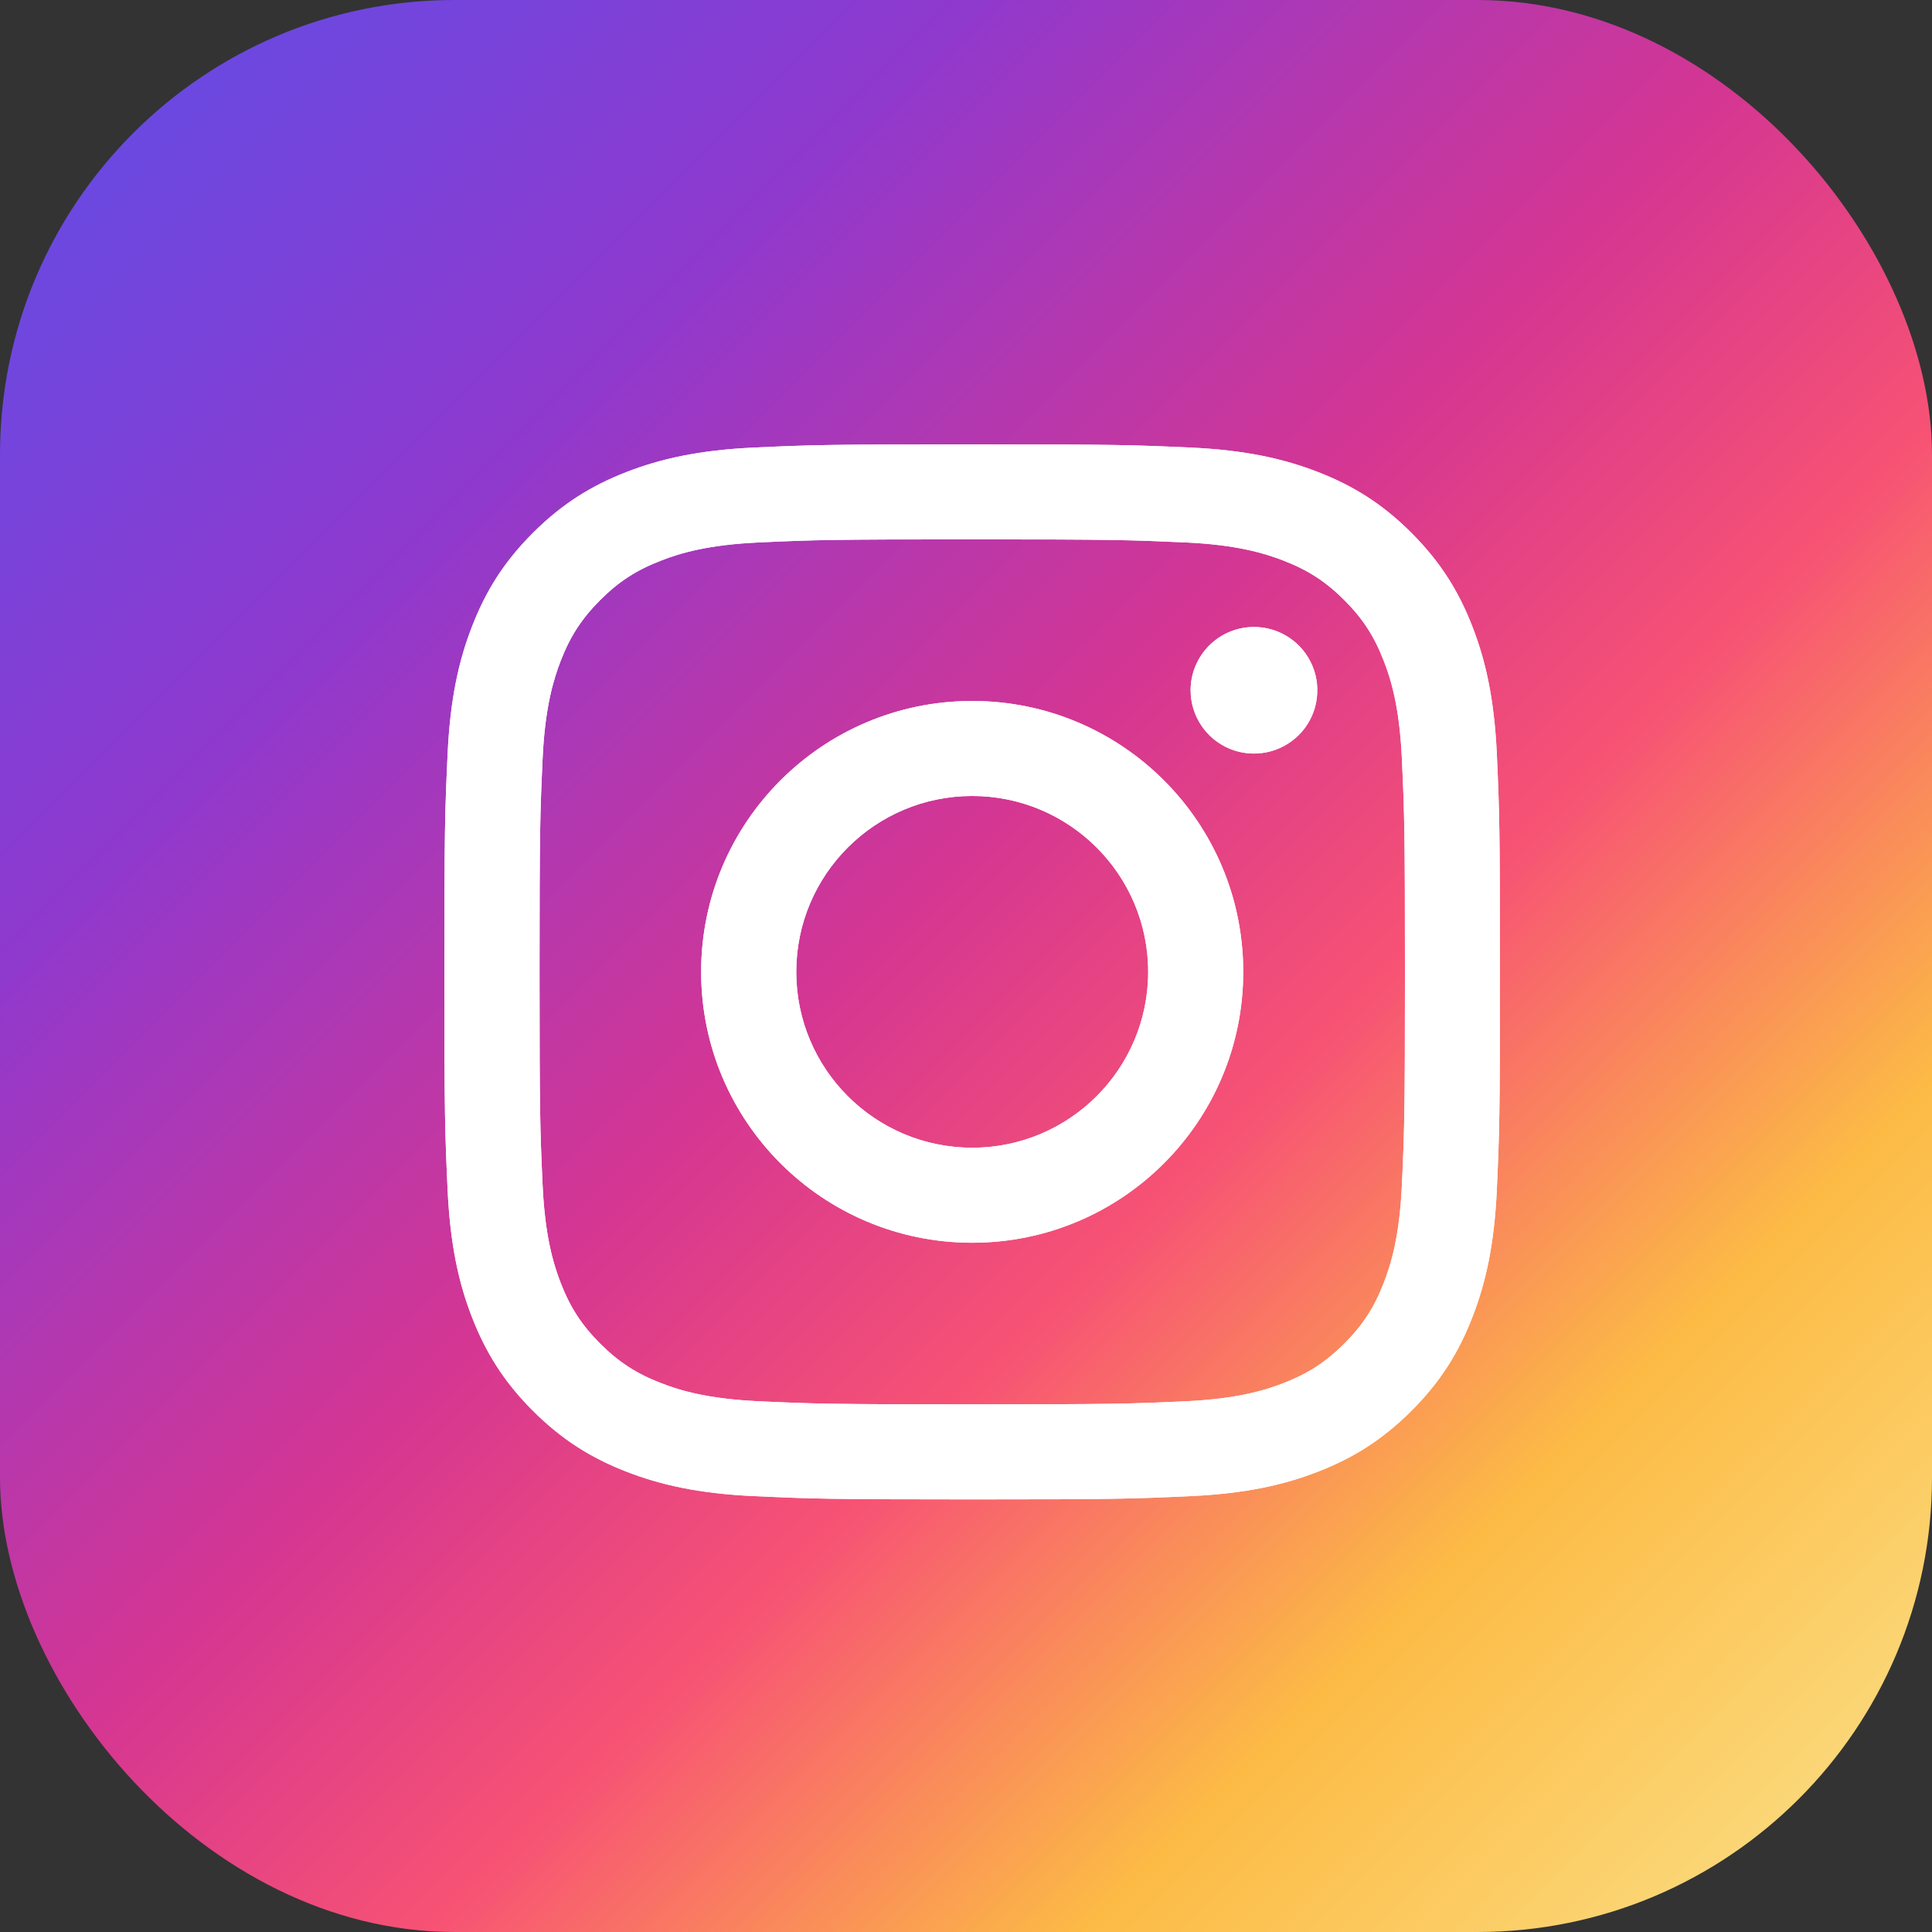 <svg width="34" height="34" viewBox="0 0 34 34" fill="none" xmlns="http://www.w3.org/2000/svg">
<rect x="0" y="0" width="34" height="34" fill="#333333" stroke="none"/>
<g id="Social Icons">
<rect width="34" height="34" rx="8" fill="url(#paint0_linear_10723_8484)"/>
<g id="Vector">
<path d="M14.013 17.103C14.013 15.394 15.399 14.008 17.109 14.008C18.819 14.008 20.206 15.394 20.206 17.103C20.206 18.812 18.819 20.198 17.109 20.198C15.399 20.198 14.013 18.812 14.013 17.103ZM12.339 17.103C12.339 19.736 14.475 21.87 17.109 21.87C19.744 21.87 21.879 19.736 21.879 17.103C21.879 14.47 19.744 12.336 17.109 12.336C14.475 12.336 12.339 14.47 12.339 17.103ZM20.953 12.147C20.953 12.368 21.018 12.583 21.141 12.766C21.263 12.95 21.437 13.092 21.641 13.177C21.845 13.261 22.069 13.283 22.285 13.24C22.501 13.197 22.7 13.091 22.856 12.936C23.012 12.78 23.118 12.582 23.161 12.366C23.204 12.149 23.182 11.925 23.098 11.722C23.014 11.518 22.871 11.344 22.688 11.222C22.504 11.099 22.289 11.034 22.068 11.034C21.773 11.034 21.489 11.151 21.28 11.36C21.071 11.569 20.953 11.852 20.953 12.147ZM13.357 24.66C12.451 24.618 11.959 24.468 11.632 24.34C11.198 24.172 10.888 23.971 10.563 23.646C10.238 23.321 10.036 23.012 9.868 22.579C9.741 22.252 9.59 21.76 9.549 20.855C9.504 19.876 9.495 19.582 9.495 17.103C9.495 14.624 9.504 14.331 9.549 13.352C9.59 12.447 9.742 11.955 9.868 11.628C10.037 11.194 10.238 10.885 10.563 10.56C10.888 10.235 11.197 10.034 11.632 9.866C11.959 9.738 12.451 9.587 13.357 9.546C14.336 9.501 14.63 9.492 17.109 9.492C19.589 9.492 19.883 9.502 20.863 9.546C21.769 9.587 22.26 9.739 22.588 9.866C23.022 10.034 23.331 10.235 23.657 10.56C23.982 10.885 24.183 11.194 24.351 11.628C24.479 11.954 24.63 12.447 24.671 13.352C24.716 14.331 24.725 14.624 24.725 17.103C24.725 19.582 24.716 19.875 24.671 20.855C24.63 21.76 24.478 22.252 24.351 22.579C24.183 23.012 23.981 23.322 23.657 23.646C23.332 23.97 23.022 24.172 22.588 24.34C22.261 24.468 21.769 24.618 20.863 24.66C19.884 24.705 19.59 24.714 17.109 24.714C14.629 24.714 14.335 24.705 13.357 24.66ZM13.28 7.876C12.291 7.921 11.615 8.078 11.025 8.307C10.414 8.544 9.896 8.862 9.379 9.378C8.862 9.894 8.545 10.412 8.308 11.023C8.078 11.613 7.922 12.288 7.877 13.276C7.831 14.266 7.82 14.582 7.82 17.103C7.82 19.624 7.831 19.941 7.877 20.93C7.922 21.919 8.078 22.594 8.308 23.184C8.545 23.794 8.863 24.313 9.379 24.828C9.896 25.344 10.414 25.662 11.025 25.899C11.616 26.129 12.291 26.285 13.28 26.33C14.271 26.375 14.587 26.387 17.109 26.387C19.632 26.387 19.948 26.376 20.939 26.33C21.928 26.285 22.603 26.129 23.194 25.899C23.804 25.662 24.322 25.344 24.839 24.828C25.356 24.312 25.673 23.794 25.91 23.184C26.14 22.594 26.298 21.919 26.342 20.93C26.387 19.94 26.397 19.624 26.397 17.103C26.397 14.582 26.387 14.266 26.342 13.276C26.297 12.287 26.14 11.612 25.91 11.023C25.673 10.412 25.355 9.895 24.839 9.378C24.323 8.861 23.804 8.544 23.194 8.307C22.603 8.078 21.928 7.92 20.94 7.876C19.949 7.831 19.633 7.82 17.11 7.82C14.587 7.82 14.271 7.83 13.28 7.876Z" fill="white"/>
<path d="M14.013 17.103C14.013 15.394 15.399 14.008 17.109 14.008C18.819 14.008 20.206 15.394 20.206 17.103C20.206 18.812 18.819 20.198 17.109 20.198C15.399 20.198 14.013 18.812 14.013 17.103ZM12.339 17.103C12.339 19.736 14.475 21.87 17.109 21.87C19.744 21.87 21.879 19.736 21.879 17.103C21.879 14.47 19.744 12.336 17.109 12.336C14.475 12.336 12.339 14.47 12.339 17.103ZM20.953 12.147C20.953 12.368 21.018 12.583 21.141 12.766C21.263 12.95 21.437 13.092 21.641 13.177C21.845 13.261 22.069 13.283 22.285 13.24C22.501 13.197 22.7 13.091 22.856 12.936C23.012 12.78 23.118 12.582 23.161 12.366C23.204 12.149 23.182 11.925 23.098 11.722C23.014 11.518 22.871 11.344 22.688 11.222C22.504 11.099 22.289 11.034 22.068 11.034C21.773 11.034 21.489 11.151 21.28 11.36C21.071 11.569 20.953 11.852 20.953 12.147ZM13.357 24.66C12.451 24.618 11.959 24.468 11.632 24.34C11.198 24.172 10.888 23.971 10.563 23.646C10.238 23.321 10.036 23.012 9.868 22.579C9.741 22.252 9.59 21.76 9.549 20.855C9.504 19.876 9.495 19.582 9.495 17.103C9.495 14.624 9.504 14.331 9.549 13.352C9.59 12.447 9.742 11.955 9.868 11.628C10.037 11.194 10.238 10.885 10.563 10.56C10.888 10.235 11.197 10.034 11.632 9.866C11.959 9.738 12.451 9.587 13.357 9.546C14.336 9.501 14.63 9.492 17.109 9.492C19.589 9.492 19.883 9.502 20.863 9.546C21.769 9.587 22.26 9.739 22.588 9.866C23.022 10.034 23.331 10.235 23.657 10.56C23.982 10.885 24.183 11.194 24.351 11.628C24.479 11.954 24.63 12.447 24.671 13.352C24.716 14.331 24.725 14.624 24.725 17.103C24.725 19.582 24.716 19.875 24.671 20.855C24.63 21.76 24.478 22.252 24.351 22.579C24.183 23.012 23.981 23.322 23.657 23.646C23.332 23.97 23.022 24.172 22.588 24.34C22.261 24.468 21.769 24.618 20.863 24.66C19.884 24.705 19.59 24.714 17.109 24.714C14.629 24.714 14.335 24.705 13.357 24.66ZM13.28 7.876C12.291 7.921 11.615 8.078 11.025 8.307C10.414 8.544 9.896 8.862 9.379 9.378C8.862 9.894 8.545 10.412 8.308 11.023C8.078 11.613 7.922 12.288 7.877 13.276C7.831 14.266 7.82 14.582 7.82 17.103C7.82 19.624 7.831 19.941 7.877 20.93C7.922 21.919 8.078 22.594 8.308 23.184C8.545 23.794 8.863 24.313 9.379 24.828C9.896 25.344 10.414 25.662 11.025 25.899C11.616 26.129 12.291 26.285 13.28 26.33C14.271 26.375 14.587 26.387 17.109 26.387C19.632 26.387 19.948 26.376 20.939 26.33C21.928 26.285 22.603 26.129 23.194 25.899C23.804 25.662 24.322 25.344 24.839 24.828C25.356 24.312 25.673 23.794 25.91 23.184C26.14 22.594 26.298 21.919 26.342 20.93C26.387 19.94 26.397 19.624 26.397 17.103C26.397 14.582 26.387 14.266 26.342 13.276C26.297 12.287 26.14 11.612 25.91 11.023C25.673 10.412 25.355 9.895 24.839 9.378C24.323 8.861 23.804 8.544 23.194 8.307C22.603 8.078 21.928 7.92 20.94 7.876C19.949 7.831 19.633 7.82 17.11 7.82C14.587 7.82 14.271 7.83 13.28 7.876Z" fill="white"/>
</g>
</g>
<defs>
<linearGradient id="paint0_linear_10723_8484" x1="33.346" y1="34" x2="-0.653" y2="-9.15184e-07" gradientUnits="userSpaceOnUse">
<stop stop-color="#FBE18A"/>
<stop offset="0.21" stop-color="#FCBB45"/>
<stop offset="0.38" stop-color="#F75274"/>
<stop offset="0.52" stop-color="#D53692"/>
<stop offset="0.74" stop-color="#8F39CE"/>
<stop offset="1" stop-color="#5B4FE9"/>
</linearGradient>
</defs>
</svg>
